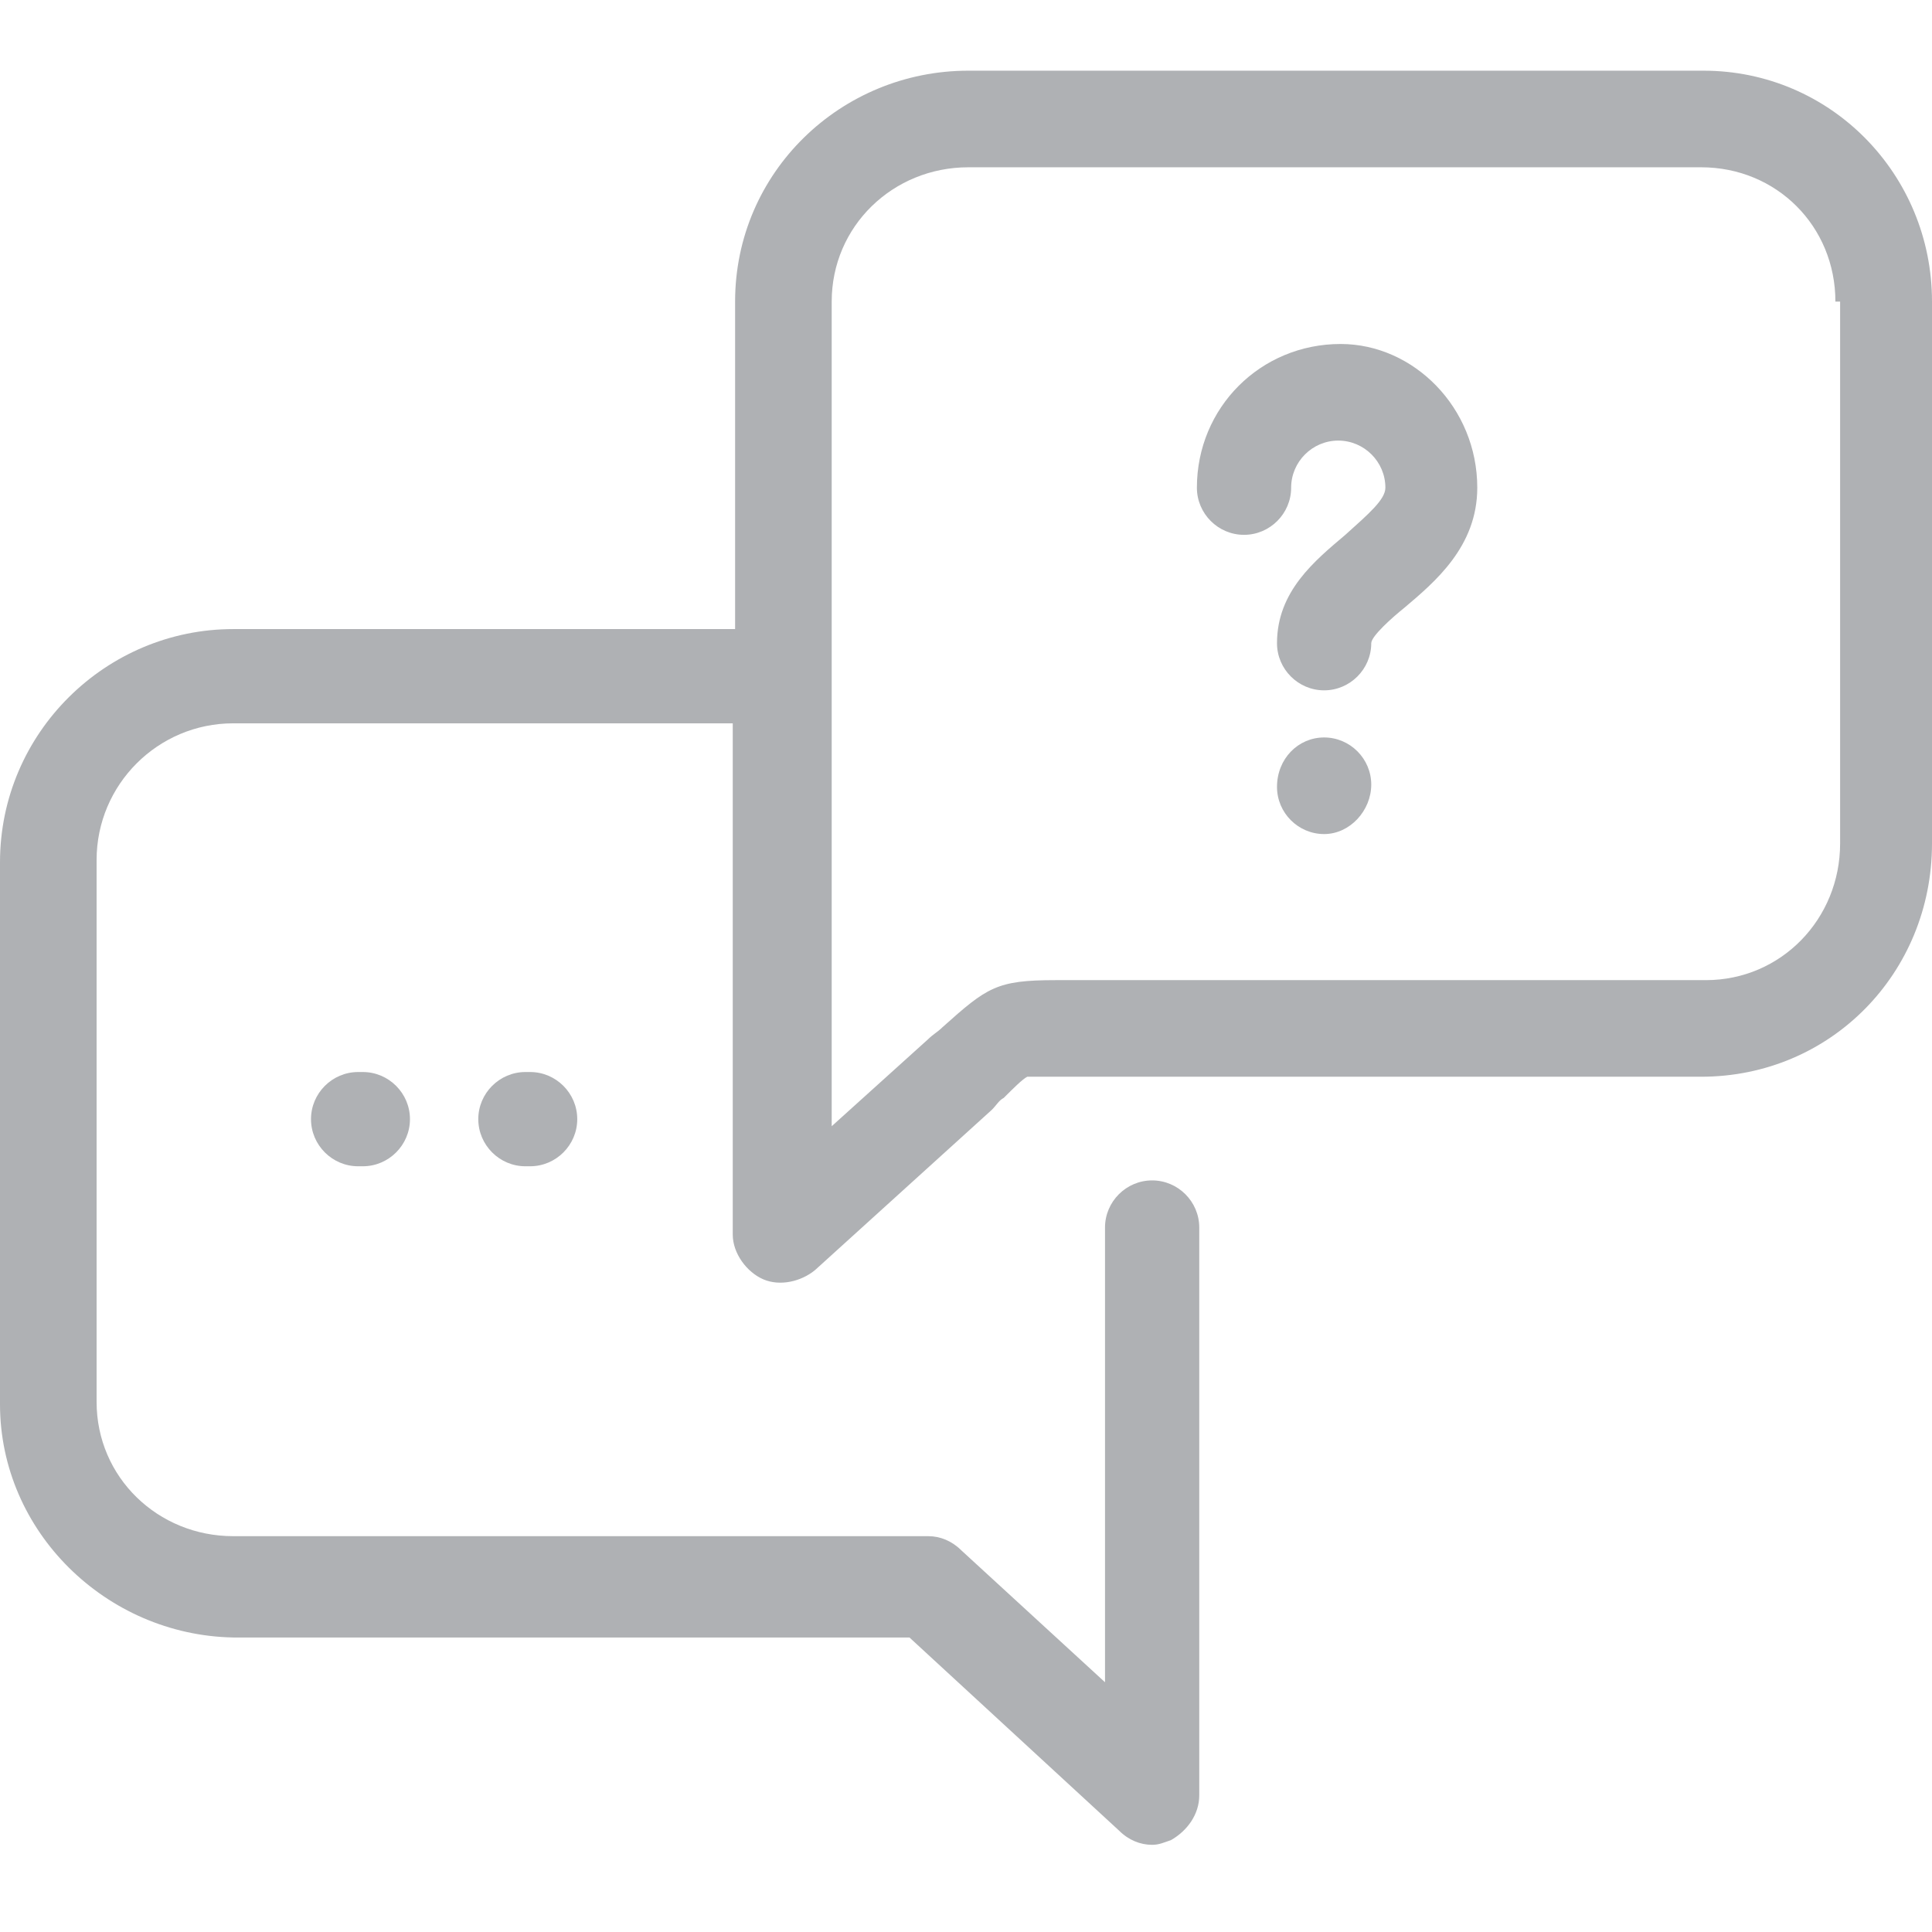 <?xml version="1.0" encoding="utf-8"?>
<!-- Generator: Adobe Illustrator 23.0.6, SVG Export Plug-In . SVG Version: 6.00 Build 0)  -->
<svg version="1.1" id="Layer_1" xmlns="http://www.w3.org/2000/svg" xmlns:xlink="http://www.w3.org/1999/xlink" x="0px" y="0px"
	 viewBox="0 0 82 82" style="enable-background:new 0 0 82 82;" xml:space="preserve">
<style type="text/css">
	.st0{fill:#AFB1B4;}
</style>
<g>
	<path class="st0" d="M82,12.8v23c0,5.5-4.3,9.9-9.8,9.9H45.9c-0.5,0-0.9,0-1.3,0c-0.4,0-0.8,0-1,0c-0.2,0.1-0.6,0.5-1,0.9
		c-0.2,0.1-0.3,0.3-0.5,0.5l-7.5,6.8c-0.6,0.5-1.5,0.7-2.2,0.4c-0.7-0.3-1.3-1.1-1.3-1.9V30.7H9.9c-3.2,0-5.8,2.6-5.8,5.8v23
		c0,3.2,2.6,5.7,5.8,5.7h29.5c0.5,0,1,0.2,1.4,0.6l6.1,5.6V52.1c0-1.1,0.9-2,2-2s2,0.9,2,2v24.1c0,0.8-0.5,1.5-1.2,1.9
		c-0.3,0.1-0.5,0.2-0.8,0.2c-0.5,0-1-0.2-1.4-0.6l-8.9-8.2H9.9C4.5,69.4,0,65,0,59.6v-23c0-5.5,4.5-9.9,9.9-9.9h21.3V12.8
		c0-5.5,4.5-9.8,9.9-9.8h31.2C77.7,3,82,7.4,82,12.8z M77.9,12.8c0-3.2-2.5-5.7-5.7-5.7H41.1c-3.2,0-5.8,2.5-5.8,5.7v15.9v19.1
		l4.1-3.7c0.2-0.2,0.4-0.3,0.6-0.5c1.9-1.7,2.3-2,4.8-2c0.3,0,0.7,0,1.2,0h26.4c3.2,0,5.7-2.6,5.7-5.8V12.8z"/>
	<path class="st0" d="M62.7,20.7c0,2.5-1.8,4-3.1,5.1c-0.5,0.4-1.4,1.2-1.4,1.5c0,1.1-0.9,2-2,2c0,0,0,0,0,0c-1.1,0-2-0.9-2-2
		c0-2.2,1.6-3.5,2.9-4.6c1-0.9,1.7-1.5,1.7-2c0-1.1-0.9-2-2-2c-1.1,0-2,0.9-2,2c0,1.1-0.9,2-2,2c-1.1,0-2-0.9-2-2
		c0-3.4,2.7-6.1,6.1-6.1C60,14.6,62.7,17.3,62.7,20.7z M56.2,31.3c1.1,0,2,0.9,2,2s-0.9,2.1-2,2.1s-2-0.9-2-2v0
		C54.2,32.2,55.1,31.3,56.2,31.3z M15.2,45.5h0.2c1.1,0,2,0.9,2,2s-0.9,2-2,2h-0.2c-1.1,0-2-0.9-2-2S14.1,45.5,15.2,45.5z
		 M22.3,45.5h0.2c1.1,0,2,0.9,2,2s-0.9,2-2,2h-0.2c-1.1,0-2-0.9-2-2S21.2,45.5,22.3,45.5z"/>
</g>
</svg>
